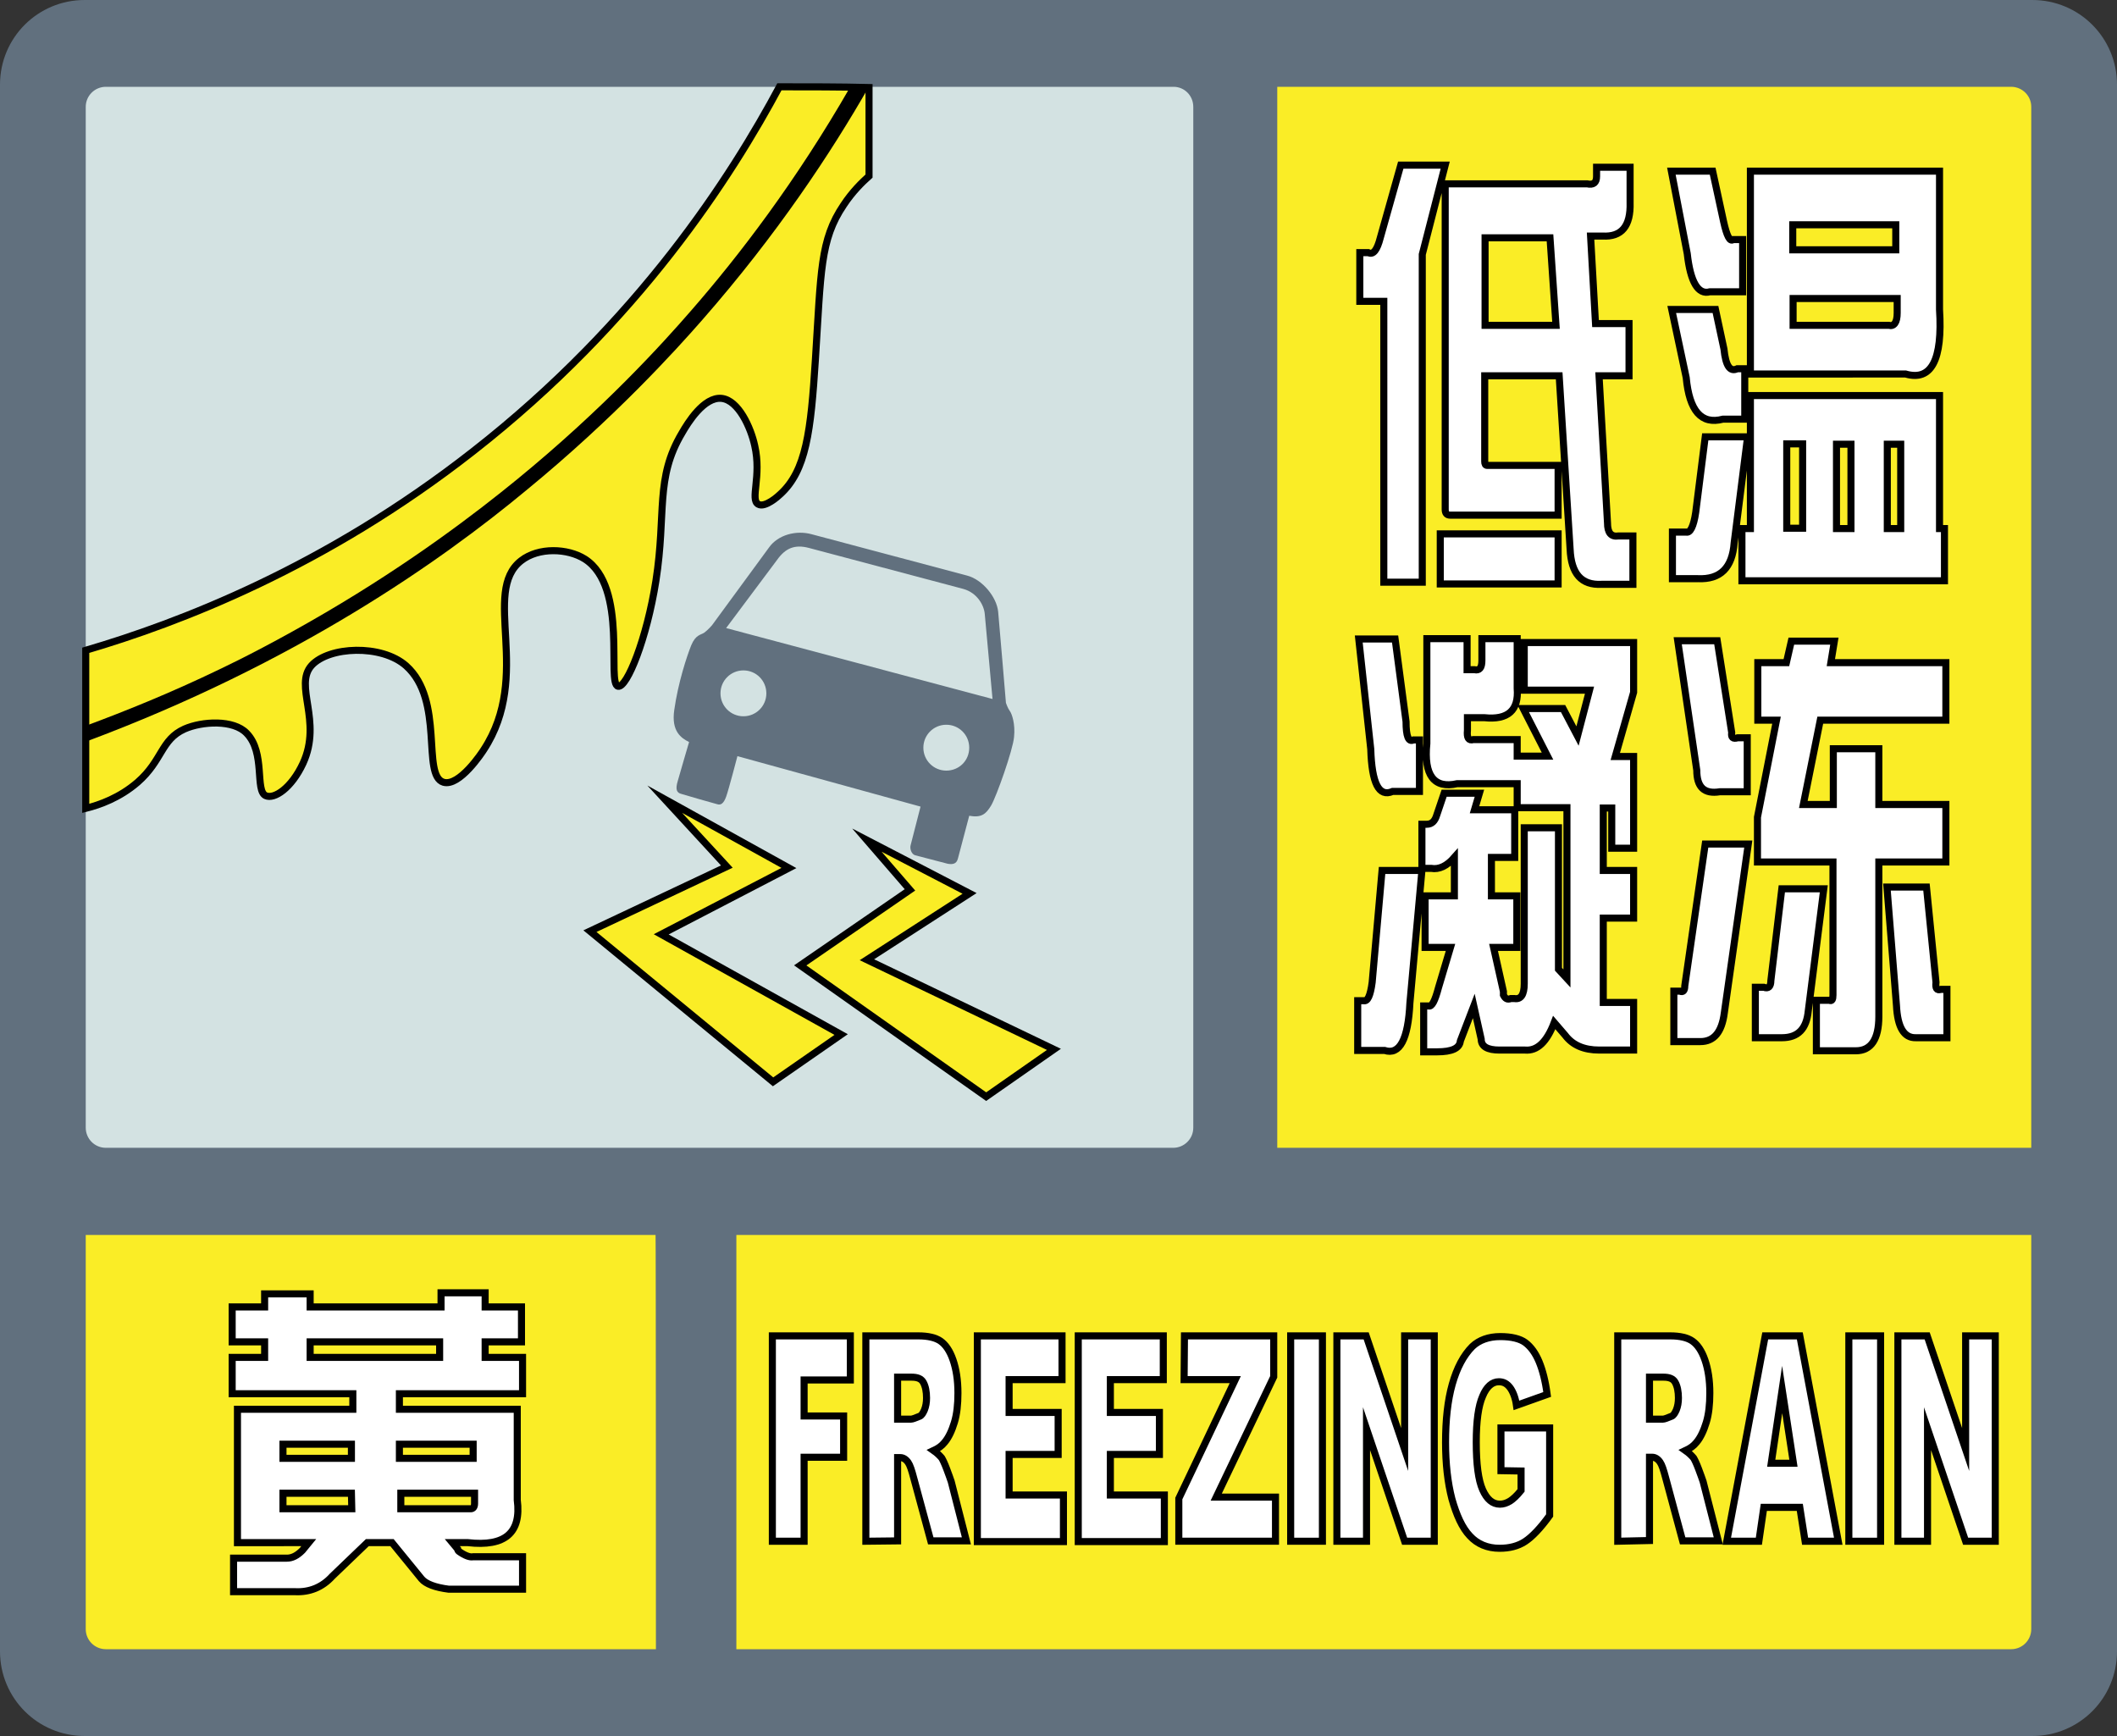 <?xml version="1.0" encoding="utf-8"?><!-- Generator: Adobe Illustrator 23.0.3, SVG Export Plug-In . SVG Version: 6.00 Build 0)  --><svg version="1.1" id="图层_1" xmlns="http://www.w3.org/2000/svg" xmlns:xlink="http://www.w3.org/1999/xlink" x="0px" y="0px" width="600px" height="492px" viewBox="0 0 600 492" style="enable-background:new 0 0 600 492;" xml:space="preserve"><rect x="0" y="0" width="600" height="492" fill="#333333" stroke="none"/><style type="text/css">.st0{fill:#61707E;}.st1{fill:#D3E2E2;}.st2{fill:#FAED26;}.st3{fill:#FAED26;stroke:#000000;stroke-width:2;stroke-miterlimit:10;}.st4{fill:#FFFFFF;stroke:#000000;stroke-width:2;stroke-miterlimit:10;}</style><path class="st0" d="M576,0H24C10.7,0,0,10.7,0,24v444c0,13.3,10.7,24,24,24h552c13.3,0,24-10.7,24-24V24C600,10.7,589.3,0,576,0z"/><path class="st1" d="M332.6,24.6H30c-3.1,0-5.7,2.5-5.7,5.7v289.3c0,3.1,2.5,5.7,5.7,5.7h302.5c3.1,0,5.7-2.5,5.7-5.7V30.3C338.2,27.1,335.7,24.6,332.6,24.6z"/><path class="st2" d="M362,24.6h208c3.1,0,5.7,2.5,5.7,5.7v295H362V24.6z"/><path class="st2" d="M575.7,350v111.7c0,3.1-2.5,5.7-5.7,5.7H208.7V350H575.7L575.7,350z"/><path class="st2" d="M185.9,467.4H30c-3.1,0-5.7-2.5-5.7-5.7V350h161.5C185.9,350,185.9,467.4,185.9,467.4z"/><g><path class="st3" d="M220.9,24.6c-13.4,25-39.7,66.5-86.8,103.3c-42.1,33-83.6,48.7-109.8,56.4c0,14.9,0,29.8,0,44.8c4-1,9.6-3,14.7-7.4c7.1-6.2,6.6-12.1,13.3-15.1c5-2.2,13.9-2.7,17.6,1.2c5.4,5.5,2.3,16.3,5.4,17.7c2.4,1.1,7.3-2.1,10.6-9.2c5.5-12-2.7-22,2.4-27.7c4.9-5.4,19.8-6.1,26.8,0.1c11,9.8,4.3,31.1,10.6,33c4.5,1.3,10.9-8.4,11.4-9.2c13.9-21.2-0.8-44.7,10.6-53.6c5-3.9,13.2-3.5,18-0.5c12.5,7.9,6.1,35.6,9.5,36.1c2.5,0.4,8.1-13.4,10.7-29.9c3-19.3-0.3-29,7.4-41.9c1.6-2.8,6.2-10.3,11.2-9.8c4.8,0.5,8.3,8.3,9.4,13.4c2,8.7-1.4,15.3,1,16.6c1.9,1.1,5.7-2.3,6.2-2.8c7.4-6.7,8.7-17.8,10-38.2c1.6-25,1.3-33.9,8-43.8c2.5-3.8,5.3-6.5,7.2-8.2c0-8.4,0-16.7,0-25.1C237.9,24.6,229.4,24.6,220.9,24.6z"/><path d="M24.3,210.2c0-1.5,0-3,0-4.5c10.8-4,23.8-9.2,37.9-16c5.9-2.8,16.8-8.3,30.1-16.1c24.4-14.3,42.7-28.3,54.2-37.7c24.7-20.2,41.5-38.8,49.4-47.9c13.6-15.6,29.7-36.6,45.1-63.4c1.8,0,3.5,0,5.3-0.1c-10.8,18.9-26.1,42-47.2,66.1c-7.6,8.7-25.1,28-50,48.4C125,159,83.9,188,24.3,210.2z"/><path class="st0" d="M286.2,201.5c-0.6-0.8-1.1-2.3-1.1-2.3s-1.8-21.5-2.2-25.8c-0.4-4.2-4.5-9.2-8.9-10.3l-44-11.7c-4.4-1.2-9.5,0.2-12,3.7l-16.2,22.1c0,0-1.2,1.4-2.2,2.1s-2.4,0.5-3.7,3.6c-1.2,3-3.7,10.5-4.8,18.3c-0.9,6.1,2,8,4.2,9.1c0,0-2.5,8.5-3.2,11c-0.8,2.6-0.2,3.4,1,3.7c1.2,0.4,9,2.6,10.1,2.9c1.1,0.4,1.9-0.2,2.6-2.1s3.2-11.5,3.2-11.5l51.9,14.3l-2.8,10.9c-0.3,1,0.2,2.6,1.3,2.9l9.2,2.4c1.2,0.2,2.5,0.2,2.9-1.5l3.2-12.1c3.4,0.6,4.7-0.4,6.2-2.9s6.2-15.8,6.5-19.4C287.8,205.2,286.8,202.3,286.2,201.5z M210.7,203c-3.6,0-6.5-2.9-6.5-6.5s2.9-6.5,6.5-6.5c3.6,0,6.5,2.9,6.5,6.5S214.3,203,210.7,203z M268.2,218.4c-3.6,0-6.5-2.9-6.5-6.5c0-3.6,2.9-6.5,6.5-6.5s6.5,2.9,6.5,6.5C274.7,215.6,271.8,218.4,268.2,218.4z M205.8,178l14.5-19.4c2.3-3.2,4.9-4.4,9-3.3l43.7,11.6c4,1.1,5.9,4.7,6.1,7.1l2.2,24.1L205.8,178z"/><polygon class="st3" points="226.8,273.6 279.5,310.8 298.7,297.4 245.7,272 274.8,253.2 245.7,238.1 257.9,252.2 "/><polygon class="st3" points="167.2,263.9 219.1,306.6 238.4,293.2 187.4,264.8 223.6,246 188.4,226.5 206,245.6 "/></g><g><path class="st4" d="M218.9,378.6H241v12.5h-13.1v10.2h11.2V413h-11.2v23.8h-9V378.6L218.9,378.6z"/><path class="st4" d="M425.4,416.8v-12.1h13.8v24.8c-2.6,3.6-5,6.1-7,7.4s-4.4,1.9-7.2,1.9c-3.4,0-6.3-1.2-8.4-3.5c-2.2-2.3-3.8-5.9-5.1-10.5c-1.2-4.6-1.8-10-1.8-16c0-6.4,0.6-11.9,1.9-16.5c1.3-4.6,3.2-8.2,5.7-10.7c1.9-1.8,4.6-2.8,7.9-2.8c3.2,0,5.6,0.6,7.1,1.7c1.6,1.2,2.9,3,3.9,5.4c1,2.4,1.8,5.5,2.3,9.3l-8.7,3.1c-0.3-2.2-1-3.9-1.8-5c-0.9-1.2-1.9-1.7-3.2-1.7c-1.9,0-3.5,1.4-4.6,4.1c-1.2,2.7-1.8,7.1-1.8,13c0,6.3,0.6,10.8,1.8,13.5c1.2,2.7,2.8,4.1,4.9,4.1c1,0,1.9-0.3,2.9-0.9c0.9-0.6,1.9-1.5,3.1-3v-5.5L425.4,416.8L425.4,416.8z"/><path class="st4" d="M245.4,436.8v-58.2h14.9c2.7,0,4.9,0.5,6.3,1.5c1.4,1,2.6,2.7,3.5,5.3c0.9,2.6,1.4,5.7,1.4,9.4c0,3.2-0.3,6-1,8.3c-0.7,2.3-1.6,4.3-2.8,5.7c-0.8,1-1.8,1.7-3.1,2.3c1,0.7,1.8,1.5,2.3,2.1c0.3,0.5,0.8,1.5,1.4,3.1c0.6,1.5,1,2.8,1.3,3.6l4.3,16.8h-10.1L259,419c-0.6-2.3-1.1-3.8-1.6-4.5c-0.6-0.9-1.4-1.4-2.2-1.4h-0.8v23.6L245.4,436.8L245.4,436.8z M254.4,402.2h3.8c0.4,0,1.2-0.3,2.4-0.8c0.6-0.2,1-0.9,1.4-1.8c0.4-1,0.6-2.1,0.6-3.4c0-1.8-0.3-3.3-0.9-4.4c-0.6-1.1-1.7-1.5-3.4-1.5h-3.9V402.2L254.4,402.2z"/><path class="st4" d="M277,378.6h24V391h-15v9.3h13.9v11.9H286v11.5h15.4v13.2H277V378.6z"/><path class="st4" d="M305.7,378.6h24V391h-15v9.3h13.9v11.9h-13.9v11.5H330v13.2h-24.4V378.6z"/><path class="st4" d="M335.7,378.6h25.3v11.6l-16.3,34.1h16.8v12.5h-27.4v-12.1l16-33.7h-14.5L335.7,378.6L335.7,378.6z"/><path class="st4" d="M365.8,378.6h9v58.2h-9V378.6z"/><path class="st4" d="M378.9,378.6h8.3l10.9,32.2v-32.2h8.4v58.2h-8.4l-10.8-31.9v31.9h-8.4V378.6L378.9,378.6z"/><path class="st4" d="M458.5,436.8v-58.2h14.9c2.7,0,4.9,0.5,6.3,1.5c1.4,1,2.6,2.7,3.5,5.3c0.9,2.6,1.4,5.7,1.4,9.4c0,3.2-0.3,6-1,8.3s-1.6,4.3-2.8,5.7c-0.8,1-1.8,1.7-3.1,2.3c1,0.7,1.8,1.5,2.3,2.1c0.3,0.5,0.8,1.5,1.4,3.1c0.6,1.5,1,2.8,1.3,3.6l4.3,16.8h-10.1l-4.8-17.8c-0.6-2.3-1.1-3.8-1.6-4.5c-0.6-0.9-1.4-1.4-2.2-1.4h-0.8v23.6L458.5,436.8L458.5,436.8z M467.5,402.2h3.8c0.4,0,1.2-0.3,2.4-0.8c0.6-0.2,1-0.9,1.4-1.8c0.4-1,0.6-2.1,0.6-3.4c0-1.8-0.3-3.3-0.9-4.4c-0.6-1.1-1.7-1.5-3.4-1.5h-3.9V402.2L467.5,402.2z"/><path class="st4" d="M510.1,427.2h-10.2l-1.4,9.6h-9.1l10.9-58.2h9.8l10.9,58.2h-9.4L510.1,427.2z M508.3,414.7l-3.2-20.9l-3.1,20.9H508.3z"/><path class="st4" d="M524,378.6h9v58.2h-9V378.6z"/><path class="st4" d="M537.9,378.6h8.3l10.9,32.2v-32.2h8.4v58.2h-8.4l-10.8-31.9v31.9h-8.4V378.6L537.9,378.6z"/></g><path class="st4" d="M385.4,71.6h2.4c1.4,0.7,2.5-0.7,3.4-4.2l5.8-20.6h12.6l-6.5,25.3V165h-10.9V85.4h-6.8V71.6z M408.2,165.5v-14.2h33.4v14.2H408.2z M409.6,52.1h40.2c1.8,0.4,2.7-0.3,2.7-2.1v-2.6h9.5v10c0.2,6.7-2.4,9.8-7.8,9.5h-3.4l1.4,24.8h9.5v14.8h-8.5l2.4,41.7c0,2.8,1,4,3.1,3.7h4.1v13.7h-8.9c-5.7,0.3-8.6-3-8.9-10l-3.1-49.1h-21.1v24.3c0,0.7,0.2,1.1,0.7,1.1h20.1V146H411c-0.9,0-1.4-0.5-1.4-1.6V52.1z M441,92.2l-1.7-24.8h-18.4v24.8H441z"/><path class="st4" d="M478.2,71.9l-4.5-23.4h11.7l3.1,14.3c0.9,4.1,1.8,5.8,2.7,5.1h2.7v14.8h-9.3C481.3,83.6,479.1,80,478.2,71.9z M477.9,107l-4.1-19.3h12.4l2.4,11.2c0.5,4.8,1.7,6.6,3.8,5.6h2.1v14.3h-6.2C482.2,120.4,478.8,116.5,477.9,107z M474.1,150.8h3.8c1.1,0.3,2.1-1.5,2.7-5.6l2.7-21.4h12l-3.8,30c-0.5,7.1-3.9,10.5-10.3,10.2h-7.2V150.8z M493.7,149.8h2.4v-37.7h53.6v37.7h1.4v14.8h-57.4V149.8z M496.1,106V48.5h53.6v39.2c0.9,14.3-2.3,20.4-9.6,18.3H496.1z M510.9,125.8h-4.5v23.9h4.5V125.8z M508.1,63.7v7.1h29.2v-7.1H508.1z M537.7,88.7v-4.1h-29.5v7.6h27.1C536.8,92.6,537.7,91.4,537.7,88.7z M520.5,149.8h4.1v-23.9h-4.1V149.8z M534.9,149.8h3.8v-23.9h-3.8V149.8z"/><path class="st4" d="M388.9,278.4l2.8-31.7H403l-3.4,37.5c-0.5,10.4-2.9,14.9-7.2,13.5h-7.6v-14.1h1.7C387.6,283.9,388.4,282.2,388.9,278.4z M388.5,212.3l-3.4-31.2h10.3l3.1,23.4c0,4.2,0.7,5.9,2.1,5.2h1.7v14.6h-7.6C390.8,226,388.8,222,388.5,212.3z M404.4,210.7v-29.7h11.4v8.8h2.1c1.4,0.3,2.1-0.5,2.1-2.6v-6.2h10v14.1c0.5,6.2-2.6,9-9.3,8.3h-4.8v3.6c-0.2,2.1,0.3,3,1.7,2.6h12.4v4.7h8.6l-6.9-13.5H443l4.1,7.8l3.4-13H432v-13.5h31v14.1l-5.2,18.2h5.2v26h-6.2v-11.4h-2.4v17.7h8.6v13.5h-8.6v23.9h8.6v13.5h-9.7c-4.4,0-7.6-1.4-9.7-4.2l-3.1-3.6c-2.1,5.5-4.8,8.1-8.3,7.8h-7.2c-3.4,0-5.2-1-5.2-3.1l-2.1-9.4l-3.8,9.9c-0.2,2.1-2.4,3.1-6.6,3.1h-3.8v-13h1.4c0.9,0.3,1.8-1.4,2.8-5.2l3.4-11.4h-7.2v-14.6h8.3V243c-2.1,2.4-4.3,3.5-6.6,3.1H403v-12.5h1.4c1.4,0,2.3-0.9,2.8-2.6l2.1-6.2h10l-1.4,4.7h11.4V243h-6.6v10.9h7.2v14.6h-6.6l2.8,12.5c0,0.3,0,0.7,0,1c0.5,1,1.1,1.4,2.1,1h1c1.8,0.3,2.8-1,2.8-4.2v-44.2h9.7v40.1l2.4,2.6v-48.4h-14.1v-6.8H413C406.4,223.6,403.5,219.7,404.4,210.7z"/><path class="st4" d="M477.5,279.4l5.8-40.2h12.2l-6.8,47.9c-0.7,5.4-2.9,8.1-6.8,8.1h-7.5v-14.3h1.7C477,281.3,477.5,280.8,477.5,279.4z M480.9,218.3l-5.4-36.7h11.2l4.1,26c-0.2,1.4,0.3,1.9,1.7,1.5h2.7v15.3h-7.8C483,225.1,480.9,223.1,480.9,218.3z M501.9,277.9l3.1-26h11.9l-4.4,34.6c-0.5,5.1-2.9,7.6-7.5,7.6h-7.5v-14.3h2.4C501.2,280.3,501.9,279.6,501.9,277.9z M498.2,204.1v-16.3h8.1l1.4-6.1h12.2l-1,6.1h32.6v16.3h-35.6l-4.8,23.9h8.5v-15.8h12.9V228h19v16.3h-19v43.8c0,6.4-2.2,9.7-6.5,9.7h-11.2v-14.3h3.7c0.7,0.3,1-0.2,1-1.5v-37.7h-21.4v-12.7l5.4-27.5H498.2z M537.5,285l-2.7-33.6H546l2.7,27c-0.2,1.7,0.2,2.4,1.4,2h1.7v13.7H543C539.6,294.2,537.8,291.1,537.5,285z"/><g><path class="st4" d="M65.8,380.3v-9.9H75v-3.7h12.9v3.7H125v-4h12.5v4h10.3v9.9h-10.3v4.4h10.6V395h-34.9v4.4h33.4v25.7c1.2,9.3-3.4,13.3-14,12.1h-4.4l1.5,1.8c0,0.2,0.1,0.5,0.4,0.7c1.7,1.2,3.1,1.7,4,1.5h14v9.2h-20.9c-3.9-0.5-6.5-1.5-7.7-2.9l-8.4-10.3h-7l-9.9,9.5c-2.9,3.2-6.5,4.6-10.6,4.4H66.2v-9.5h15.1c1.5,0,2.9-0.7,4.4-2.2l1.8-2.2H67.3v-37.8H100V395H65.8v-10.3H75v-4.4L65.8,380.3L65.8,380.3z M99.6,413.3v-4H80.2v4H99.6z M99.6,423.2H80.2v4.4h19.5L99.6,423.2L99.6,423.2z M87.9,384.7h36.7v-4.4H87.9V384.7z M113.2,413.3h20.9v-4h-20.9C113.2,409.3,113.2,413.3,113.2,413.3z M134.5,423.2h-20.9v4.4h19.8c0.7,0,1.1-0.5,1.1-1.5V423.2z"/></g></svg>